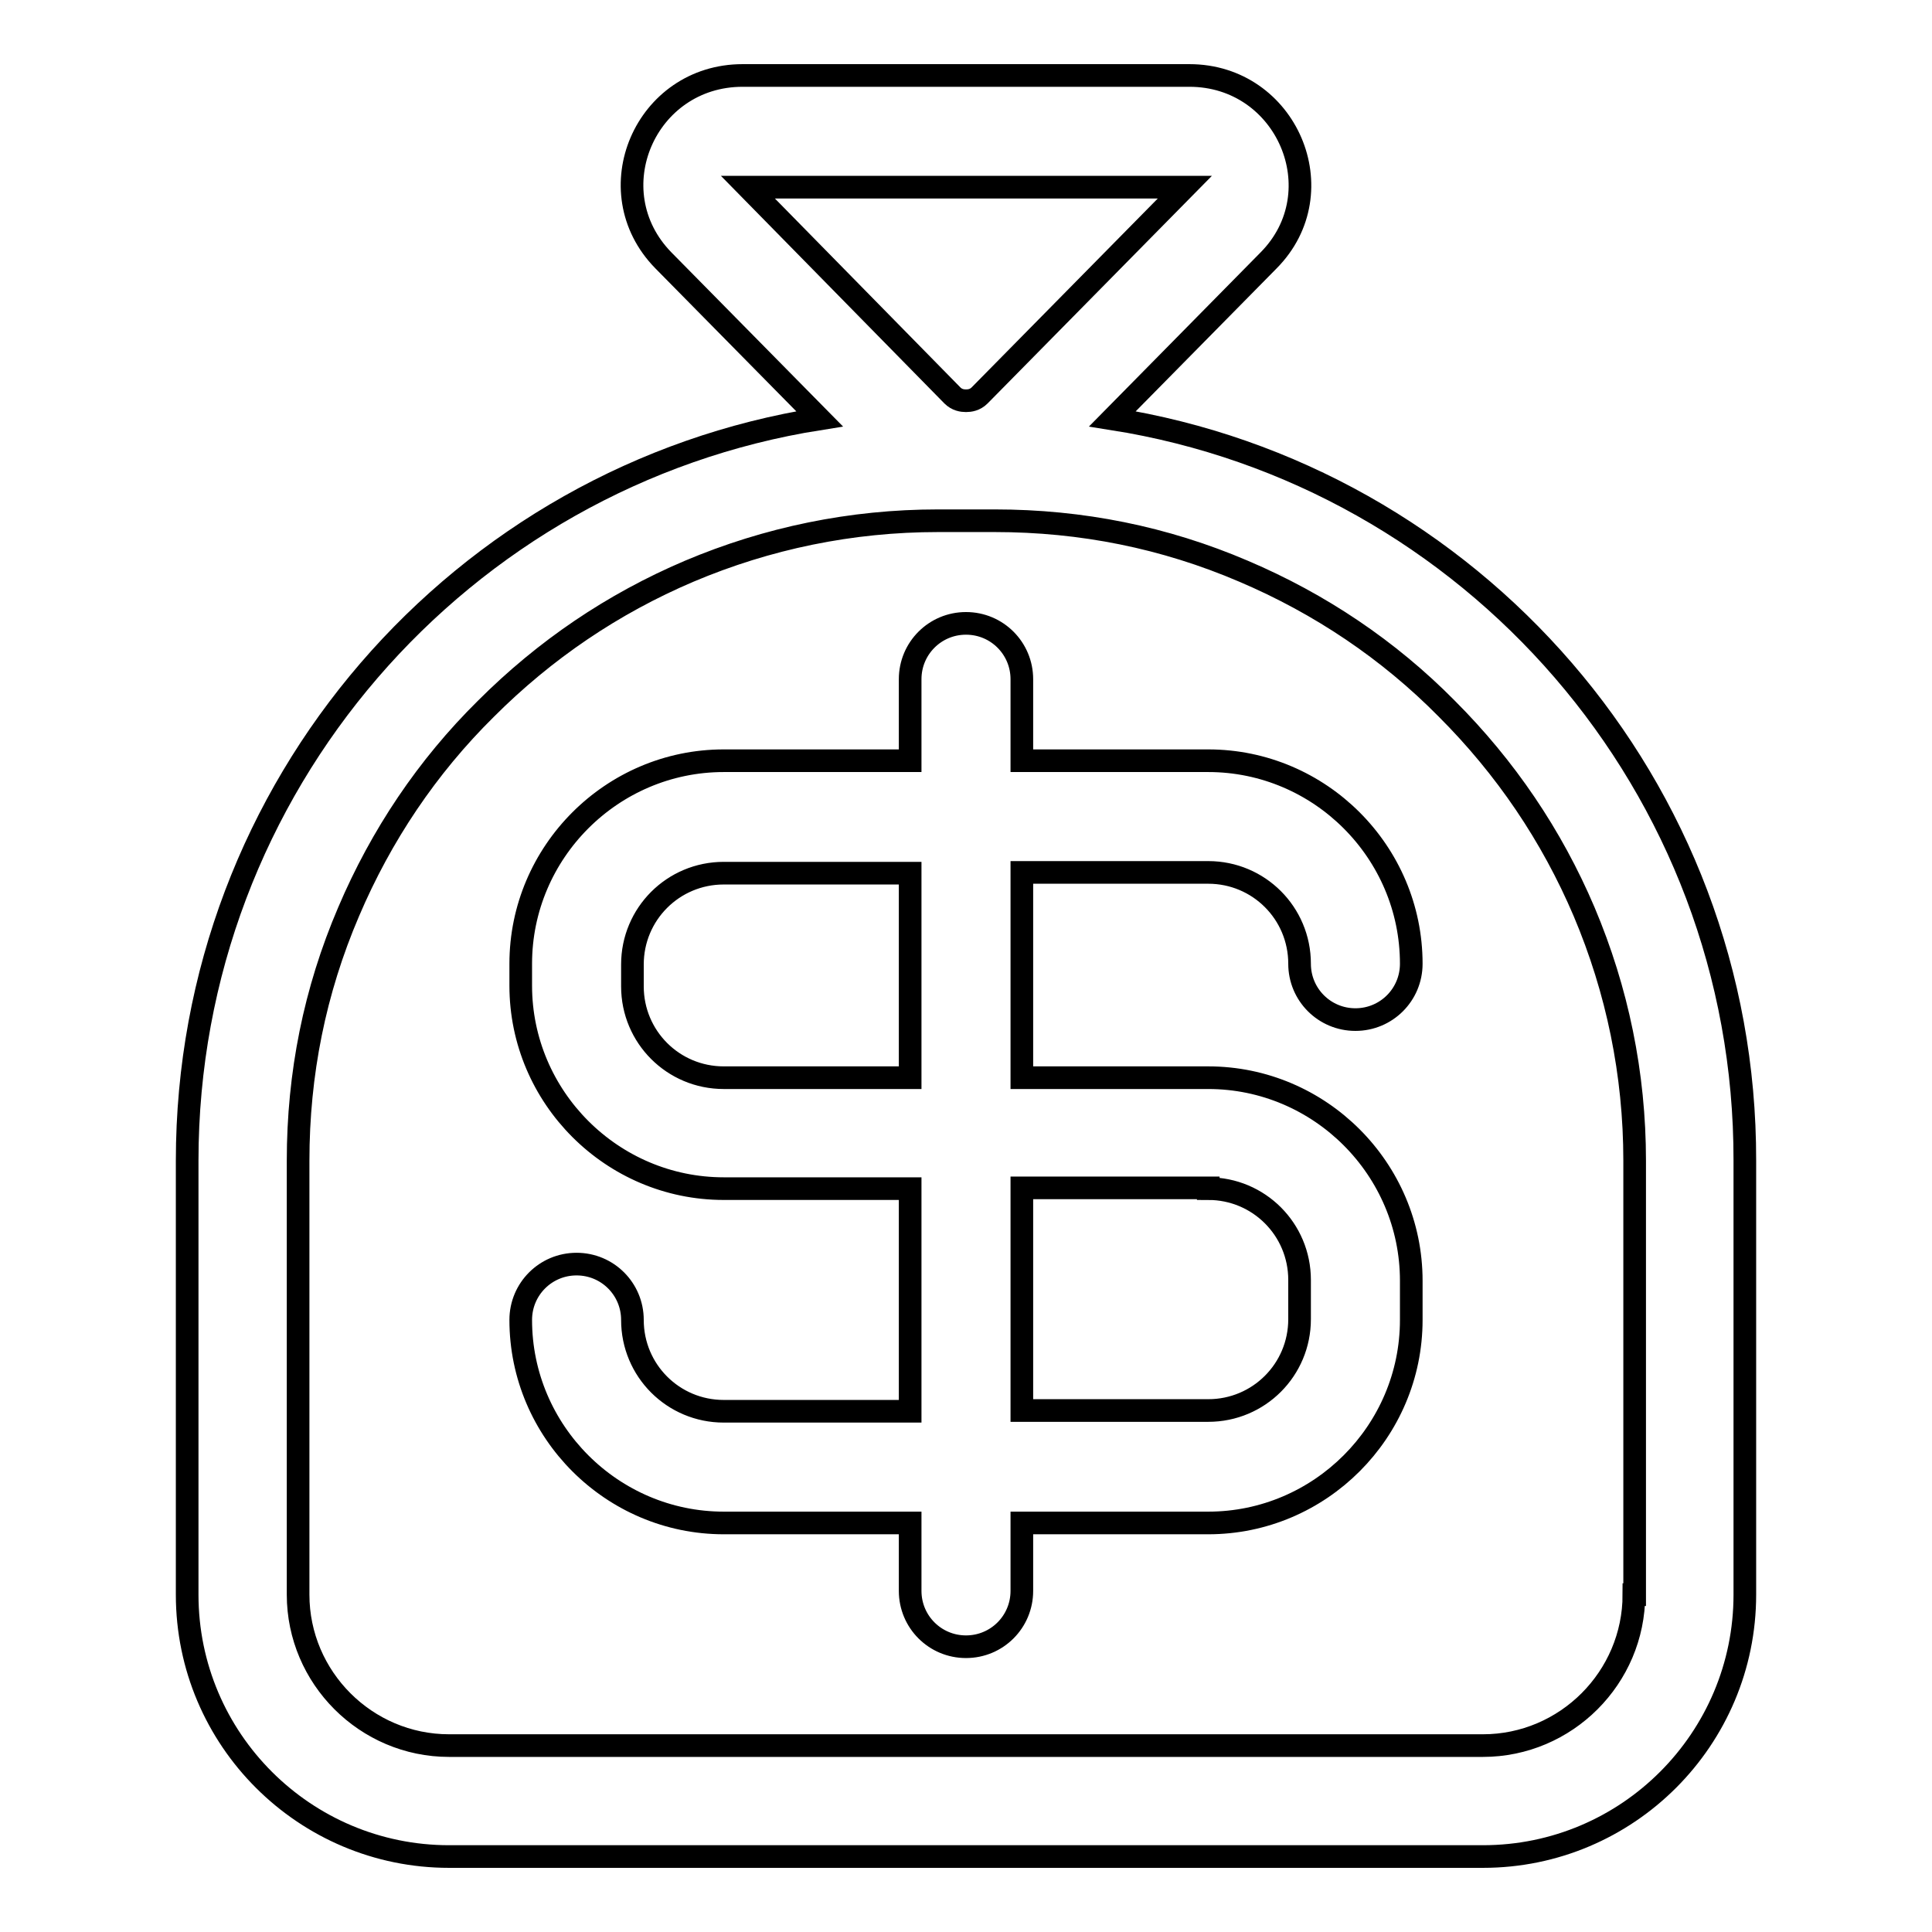 <?xml version="1.0" encoding="utf-8"?>
<!-- Svg Vector Icons : http://www.onlinewebfonts.com/icon -->
<!DOCTYPE svg PUBLIC "-//W3C//DTD SVG 1.1//EN" "http://www.w3.org/Graphics/SVG/1.1/DTD/svg11.dtd">
<svg version="1.1" xmlns="http://www.w3.org/2000/svg" xmlns:xlink="http://www.w3.org/1999/xlink" x="0px" y="0px" viewBox="0 0 256 256" enable-background="new 0 0 256 256" xml:space="preserve">
<g> <path stroke-width="3" fill-opacity="0" stroke="#000000"  d="M147.4,55.5l20.7-21c9-9.1,2.4-24.5-10.5-24.5H98.4c-12.9,0-19.5,15.3-10.5,24.5l20.7,21 c-47.5,7.5-83.8,48.7-83.8,98.3v57.5c0,19.2,15.6,34.7,34.7,34.7h137c19.2,0,34.7-15.6,34.7-34.7v-57.5 C231.3,104.1,194.9,63,147.4,55.5z M157,24.8l-27.2,27.6c-0.6,0.6-1.3,0.7-1.8,0.7s-1.2-0.1-1.8-0.7L99.1,24.8H157z M216.5,211.3 c0,11-9,20-20,20h-137c-11,0-20-9-20-20v-57.5c0-11.5,2.2-22.5,6.7-33c4.3-10.1,10.4-19.2,18.2-26.9c7.8-7.8,16.8-13.9,26.9-18.2 c10.4-4.4,21.5-6.7,33-6.7h7.5c11.5,0,22.5,2.2,33,6.7c10.1,4.3,19.2,10.4,26.9,18.2c7.8,7.8,13.9,16.8,18.2,26.9 c4.4,10.4,6.7,21.5,6.7,33V211.3z M160.1,115.6c6.7,0,12.1,5.4,12.1,12.1c0,4.1,3.3,7.4,7.4,7.4c4.1,0,7.4-3.3,7.4-7.4 c0-14.8-12.1-26.9-26.9-26.9h-24.7V90c0-4.1-3.3-7.4-7.4-7.4c-4.1,0-7.4,3.3-7.4,7.4v10.8H95.9c-14.8,0-26.9,12.1-26.9,26.9v2.9 c0,14.8,12.1,26.9,26.9,26.9h24.7V187H95.9c-6.7,0-12.1-5.4-12.1-12.1c0-4.1-3.3-7.4-7.4-7.4s-7.4,3.3-7.4,7.4 c0,14.8,12.1,26.9,26.9,26.9h24.7v9c0,4.1,3.3,7.4,7.4,7.4c4.1,0,7.4-3.3,7.4-7.4v-9h24.7c14.8,0,26.9-12.1,26.9-26.9v-5.2 c0-14.8-12.1-26.9-26.9-26.9h-24.7v-27.2H160.1z M160.1,157.5c6.7,0,12.1,5.4,12.1,12.1v5.2c0,6.7-5.4,12.1-12.1,12.1h-24.7v-29.5 H160.1z M120.6,142.8H95.9c-6.7,0-12.1-5.4-12.1-12.1v-2.9c0-6.7,5.4-12.1,12.1-12.1h24.7V142.8z"/></g>
</svg>